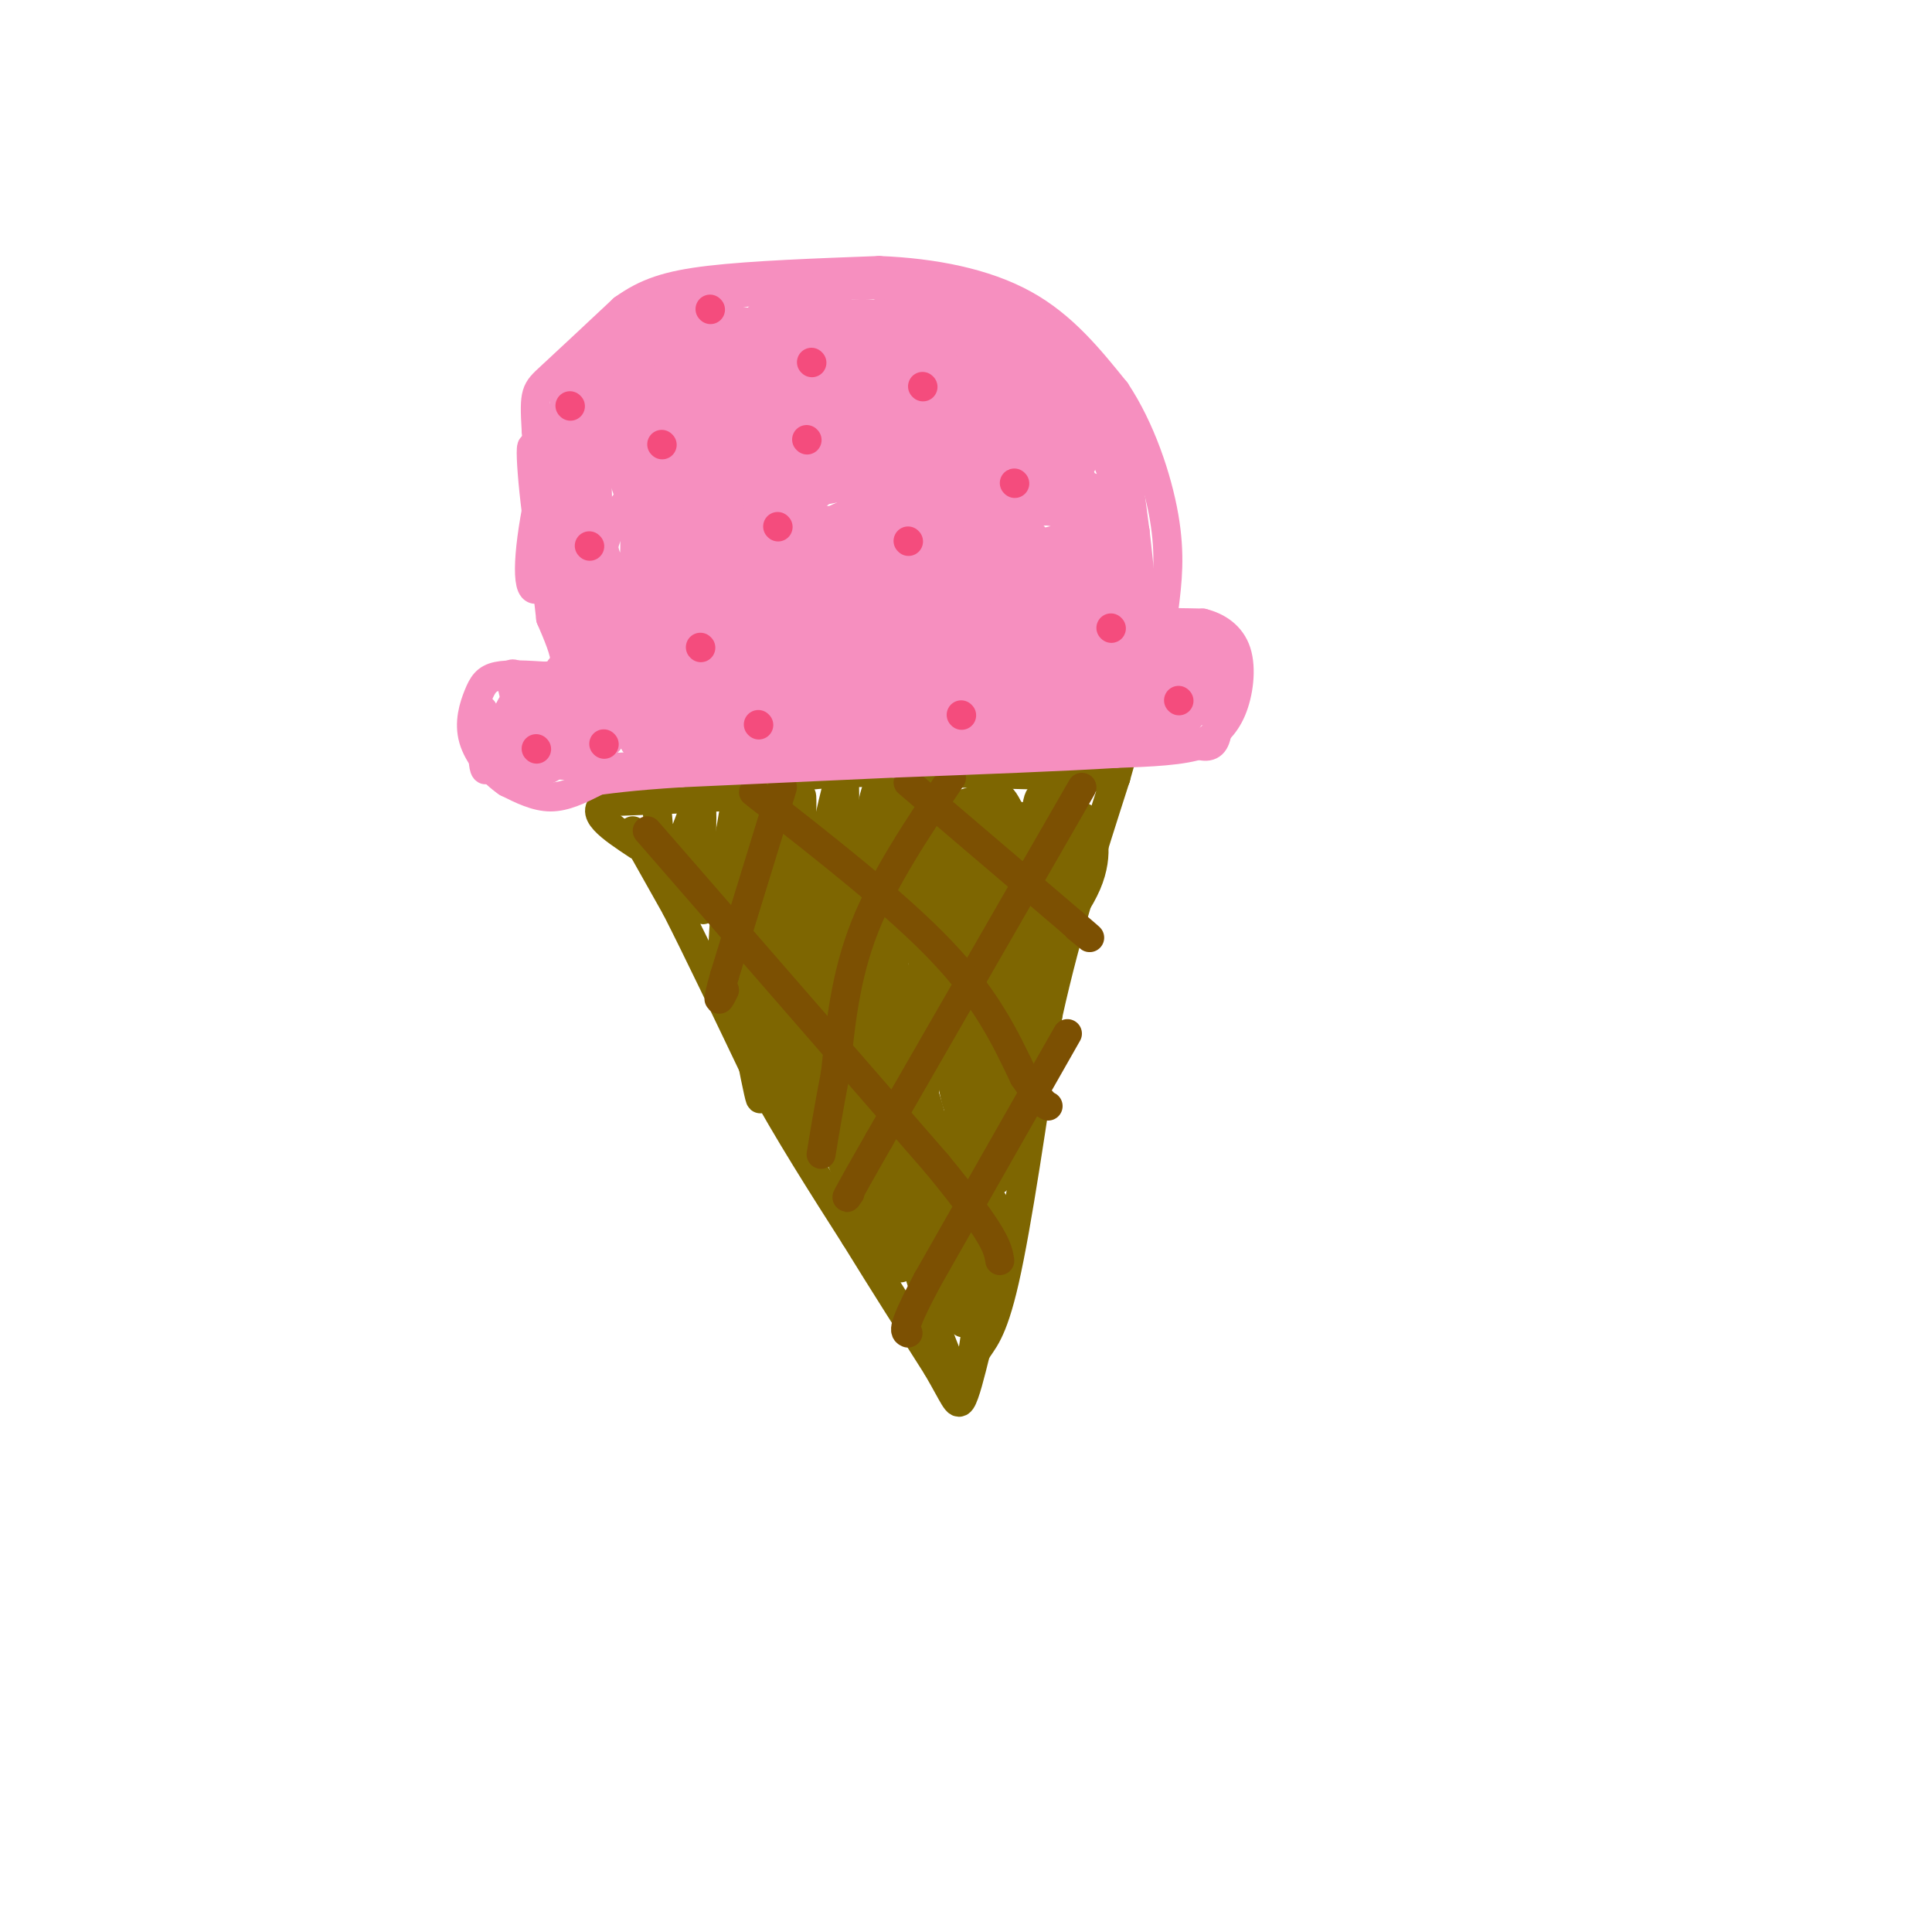 <svg viewBox='0 0 400 400' version='1.1' xmlns='http://www.w3.org/2000/svg' xmlns:xlink='http://www.w3.org/1999/xlink'><g fill='none' stroke='rgb(126,102,1)' stroke-width='6' stroke-linecap='round' stroke-linejoin='round'><path d='M131,172c0.000,0.000 9.000,16.000 9,16'/><path d='M140,188c4.333,8.500 10.667,21.750 17,35'/><path d='M157,223c6.167,11.333 13.083,22.167 20,33'/><path d='M177,256c6.167,10.000 11.583,18.500 17,27'/><path d='M194,283c3.622,6.200 4.178,8.200 5,7c0.822,-1.200 1.911,-5.600 3,-10'/><path d='M202,280c1.400,-2.444 3.400,-3.556 6,-15c2.600,-11.444 5.800,-33.222 9,-55'/><path d='M217,210c3.833,-17.333 8.917,-33.167 14,-49'/><path d='M231,161c2.333,-8.167 1.167,-4.083 0,0'/><path d='M231,161c-11.556,-0.400 -40.444,-1.400 -55,-1c-14.556,0.400 -14.778,2.200 -15,4'/><path d='M161,164c-8.333,1.000 -21.667,1.500 -35,2'/><path d='M126,166c-4.833,1.833 0.583,5.417 6,9'/><path d='M136,167c0.560,7.220 1.119,14.440 3,12c1.881,-2.440 5.083,-14.542 6,-13c0.917,1.542 -0.452,16.726 0,21c0.452,4.274 2.726,-2.363 5,-9'/><path d='M150,178c1.488,-5.877 2.708,-16.070 2,-9c-0.708,7.070 -3.344,31.404 -2,32c1.344,0.596 6.670,-22.544 9,-25c2.330,-2.456 1.665,15.772 1,34'/><path d='M160,210c0.282,-6.603 0.488,-40.110 0,-38c-0.488,2.110 -1.670,39.837 1,40c2.670,0.163 9.191,-37.239 12,-48c2.809,-10.761 1.904,5.120 1,21'/><path d='M174,185c-0.203,12.087 -1.209,31.803 0,26c1.209,-5.803 4.633,-37.127 7,-46c2.367,-8.873 3.676,4.704 4,18c0.324,13.296 -0.336,26.310 0,32c0.336,5.690 1.667,4.054 5,-6c3.333,-10.054 8.666,-28.527 14,-47'/><path d='M204,162c3.891,3.026 6.620,34.090 8,39c1.380,4.910 1.411,-16.333 2,-27c0.589,-10.667 1.735,-10.756 2,-6c0.265,4.756 -0.353,14.359 0,15c0.353,0.641 1.676,-7.679 3,-16'/><path d='M219,167c0.144,1.306 -0.997,12.571 -2,13c-1.003,0.429 -1.867,-9.978 -1,-15c0.867,-5.022 3.464,-4.661 5,-2c1.536,2.661 2.010,7.620 1,12c-1.010,4.380 -3.503,8.179 -5,8c-1.497,-0.179 -1.999,-4.337 -1,-7c0.999,-2.663 3.500,-3.832 6,-5'/><path d='M222,171c1.402,-1.503 1.906,-2.760 3,-1c1.094,1.760 2.776,6.536 0,13c-2.776,6.464 -10.012,14.616 -13,15c-2.988,0.384 -1.729,-7.000 0,-9c1.729,-2.000 3.927,1.385 4,8c0.073,6.615 -1.979,16.462 -3,16c-1.021,-0.462 -1.010,-11.231 -1,-22'/><path d='M212,191c0.069,0.374 0.742,12.309 -1,23c-1.742,10.691 -5.898,20.139 -8,22c-2.102,1.861 -2.149,-3.863 -2,-10c0.149,-6.137 0.493,-12.686 2,-10c1.507,2.686 4.175,14.608 3,24c-1.175,9.392 -6.193,16.255 -8,17c-1.807,0.745 -0.404,-4.627 1,-10'/><path d='M199,247c0.455,2.711 1.091,14.490 1,21c-0.091,6.510 -0.909,7.753 -1,3c-0.091,-4.753 0.545,-15.501 0,-16c-0.545,-0.499 -2.273,9.250 -4,19'/><path d='M195,274c0.107,-0.179 2.375,-10.125 5,-17c2.625,-6.875 5.607,-10.679 6,-7c0.393,3.679 -1.804,14.839 -4,26'/><path d='M202,276c-1.167,8.024 -2.083,15.083 -7,2c-4.917,-13.083 -13.833,-46.310 -16,-53c-2.167,-6.690 2.417,13.155 7,33'/><path d='M186,258c1.044,6.117 0.153,4.910 0,3c-0.153,-1.910 0.433,-4.522 -4,-14c-4.433,-9.478 -13.886,-25.821 -13,-21c0.886,4.821 12.110,30.806 13,32c0.890,1.194 -8.555,-22.403 -18,-46'/><path d='M164,212c-0.112,1.789 8.609,29.263 7,26c-1.609,-3.263 -13.549,-37.263 -17,-41c-3.451,-3.737 1.585,22.789 3,29c1.415,6.211 -0.793,-7.895 -3,-22'/><path d='M154,204c-0.944,-7.203 -1.806,-14.212 -1,-14c0.806,0.212 3.278,7.644 5,11c1.722,3.356 2.694,2.634 3,-5c0.306,-7.634 -0.056,-22.181 -1,-24c-0.944,-1.819 -2.472,9.091 -4,20'/><path d='M156,192c-1.032,-5.131 -1.611,-27.958 -1,-27c0.611,0.958 2.411,25.700 4,29c1.589,3.300 2.966,-14.842 4,-22c1.034,-7.158 1.724,-3.331 2,3c0.276,6.331 0.138,15.165 0,24'/><path d='M165,199c0.341,-5.557 1.195,-31.448 1,-34c-0.195,-2.552 -1.437,18.236 0,20c1.437,1.764 5.553,-15.496 8,-17c2.447,-1.504 3.223,12.748 4,27'/><path d='M178,195c0.382,4.923 -0.661,3.731 0,3c0.661,-0.731 3.028,-1.003 4,-10c0.972,-8.997 0.549,-26.721 1,-24c0.451,2.721 1.775,25.886 3,27c1.225,1.114 2.350,-19.825 3,-25c0.650,-5.175 0.825,5.412 1,16'/><path d='M190,182c0.222,7.758 0.276,19.152 0,14c-0.276,-5.152 -0.882,-26.848 0,-27c0.882,-0.152 3.252,21.242 5,25c1.748,3.758 2.874,-10.121 4,-24'/><path d='M199,170c0.631,1.176 0.208,16.116 -1,15c-1.208,-1.116 -3.200,-18.289 -3,-21c0.200,-2.711 2.592,9.039 3,12c0.408,2.961 -1.169,-2.868 -1,-6c0.169,-3.132 2.085,-3.566 4,-4'/><path d='M201,166c2.032,-0.934 5.114,-1.270 6,1c0.886,2.270 -0.422,7.144 -1,6c-0.578,-1.144 -0.425,-8.308 1,-8c1.425,0.308 4.121,8.088 5,10c0.879,1.912 -0.061,-2.044 -1,-6'/><path d='M211,169c-2.244,13.200 -7.356,49.200 -10,54c-2.644,4.800 -2.822,-21.600 -3,-48'/><path d='M198,175c-0.518,2.740 -0.314,33.590 1,34c1.314,0.410 3.738,-29.620 5,-29c1.262,0.620 1.360,31.892 1,38c-0.360,6.108 -1.180,-12.946 -2,-32'/><path d='M203,186c0.413,0.988 2.444,19.458 2,32c-0.444,12.542 -3.365,19.156 -5,19c-1.635,-0.156 -1.985,-7.083 -1,-9c0.985,-1.917 3.304,1.176 4,8c0.696,6.824 -0.230,17.378 -1,14c-0.770,-3.378 -1.385,-20.689 -2,-38'/><path d='M200,212c-0.053,-3.151 0.814,7.971 0,18c-0.814,10.029 -3.309,18.963 -6,15c-2.691,-3.963 -5.577,-20.825 -5,-23c0.577,-2.175 4.617,10.338 6,20c1.383,9.662 0.109,16.475 -1,15c-1.109,-1.475 -2.055,-11.237 -3,-21'/><path d='M191,236c-0.203,4.054 0.789,24.688 -1,24c-1.789,-0.688 -6.361,-22.698 -8,-34c-1.639,-11.302 -0.347,-11.895 2,-9c2.347,2.895 5.747,9.280 7,17c1.253,7.720 0.358,16.777 -1,14c-1.358,-2.777 -3.179,-17.389 -5,-32'/><path d='M185,216c-1.423,-7.748 -2.479,-11.117 -1,-12c1.479,-0.883 5.493,0.720 7,7c1.507,6.280 0.506,17.238 0,16c-0.506,-1.238 -0.517,-14.672 0,-20c0.517,-5.328 1.562,-2.550 1,3c-0.562,5.550 -2.732,13.871 -4,14c-1.268,0.129 -1.634,-7.936 -2,-16'/><path d='M186,208c1.042,-1.459 4.646,2.892 5,7c0.354,4.108 -2.542,7.971 -4,11c-1.458,3.029 -1.476,5.223 -4,-3c-2.524,-8.223 -7.553,-26.864 -8,-32c-0.447,-5.136 3.687,3.233 6,12c2.313,8.767 2.804,17.934 1,16c-1.804,-1.934 -5.902,-14.967 -10,-28'/><path d='M172,191c-1.888,-5.656 -1.607,-5.795 0,-3c1.607,2.795 4.542,8.526 5,15c0.458,6.474 -1.559,13.693 -4,13c-2.441,-0.693 -5.306,-9.296 -7,-15c-1.694,-5.704 -2.217,-8.508 0,-7c2.217,1.508 7.174,7.329 10,16c2.826,8.671 3.522,20.192 3,21c-0.522,0.808 -2.261,-9.096 -4,-19'/><path d='M175,212c-1.556,-7.480 -3.448,-16.679 -2,-16c1.448,0.679 6.234,11.236 8,17c1.766,5.764 0.512,6.735 0,11c-0.512,4.265 -0.282,11.824 -4,4c-3.718,-7.824 -11.386,-31.029 -12,-31c-0.614,0.029 5.824,23.294 8,31c2.176,7.706 0.088,-0.147 -2,-8'/><path d='M171,220c-0.632,-3.771 -1.210,-9.200 3,-12c4.210,-2.800 13.210,-2.972 18,-3c4.790,-0.028 5.372,0.089 6,7c0.628,6.911 1.302,20.615 0,16c-1.302,-4.615 -4.581,-27.550 -6,-27c-1.419,0.550 -0.977,24.586 -1,31c-0.023,6.414 -0.512,-4.793 -1,-16'/><path d='M190,216c0.211,-9.168 1.239,-24.090 3,-23c1.761,1.090 4.256,18.190 5,21c0.744,2.810 -0.265,-8.669 0,-14c0.265,-5.331 1.802,-4.512 4,-5c2.198,-0.488 5.057,-2.282 6,1c0.943,3.282 -0.028,11.641 -1,20'/><path d='M207,216c-0.333,1.000 -0.667,-6.500 -1,-14'/><path d='M216,181c0.000,0.000 -9.000,30.000 -9,30'/><path d='M207,211c-1.356,12.178 -0.244,27.622 0,31c0.244,3.378 -0.378,-5.311 -1,-14'/><path d='M206,228c1.622,-7.111 6.178,-17.889 7,-18c0.822,-0.111 -2.089,10.444 -5,21'/><path d='M208,231c-1.095,7.774 -1.333,16.708 -2,12c-0.667,-4.708 -1.762,-23.060 -1,-34c0.762,-10.940 3.381,-14.470 6,-18'/><path d='M211,191c2.319,-5.636 5.116,-10.727 7,-13c1.884,-2.273 2.853,-1.727 2,2c-0.853,3.727 -3.530,10.636 -6,11c-2.470,0.364 -4.735,-5.818 -7,-12'/><path d='M207,179c-2.085,-3.410 -3.796,-5.935 -3,-5c0.796,0.935 4.099,5.329 2,5c-2.099,-0.329 -9.600,-5.380 -15,-4c-5.400,1.380 -8.700,9.190 -12,17'/><path d='M179,192c-4.250,4.369 -8.875,6.792 -12,11c-3.125,4.208 -4.750,10.202 -5,15c-0.250,4.798 0.875,8.399 2,12'/><path d='M164,230c-0.667,-1.500 -3.333,-11.250 -6,-21'/></g>
<g fill='none' stroke='rgb(124,80,2)' stroke-width='6' stroke-linecap='round' stroke-linejoin='round'><path d='M162,163c0.000,0.000 -12.000,39.000 -12,39'/><path d='M150,202c-2.000,7.000 -1.000,5.000 0,3'/><path d='M197,161c-7.000,10.417 -14.000,20.833 -18,31c-4.000,10.167 -5.000,20.083 -6,30'/><path d='M173,222c-1.500,7.833 -2.250,12.417 -3,17'/><path d='M224,163c0.000,0.000 -42.000,73.000 -42,73'/><path d='M182,236c-8.000,14.000 -7.000,12.500 -6,11'/><path d='M221,214c0.000,0.000 -29.000,51.000 -29,51'/><path d='M192,265c-5.500,10.333 -4.750,10.667 -4,11'/><path d='M134,172c0.000,0.000 60.000,69.000 60,69'/><path d='M194,241c12.167,14.833 12.583,17.417 13,20'/><path d='M156,164c14.833,11.583 29.667,23.167 39,33c9.333,9.833 13.167,17.917 17,26'/><path d='M212,223c3.667,5.333 4.333,5.667 5,6'/><path d='M188,162c0.000,0.000 34.000,29.000 34,29'/><path d='M222,191c5.833,5.000 3.417,3.000 1,1'/></g>
<g fill='none' stroke='rgb(246,143,191)' stroke-width='6' stroke-linecap='round' stroke-linejoin='round'><path d='M123,162c-3.000,1.500 -6.000,3.000 -9,3c-3.000,0.000 -6.000,-1.500 -9,-3'/><path d='M105,162c-3.006,-2.021 -6.022,-5.573 -7,-9c-0.978,-3.427 0.083,-6.730 1,-9c0.917,-2.270 1.691,-3.506 4,-4c2.309,-0.494 6.155,-0.247 10,0'/><path d='M113,140c2.578,-0.267 4.022,-0.933 4,-3c-0.022,-2.067 -1.511,-5.533 -3,-9'/><path d='M114,128c-1.000,-8.000 -2.000,-23.500 -3,-39'/><path d='M111,89c-0.467,-7.889 -0.133,-8.111 3,-11c3.133,-2.889 9.067,-8.444 15,-14'/><path d='M129,64c4.778,-3.422 9.222,-4.978 18,-6c8.778,-1.022 21.889,-1.511 35,-2'/><path d='M182,56c11.267,0.444 21.933,2.556 30,7c8.067,4.444 13.533,11.222 19,18'/><path d='M231,81c5.178,7.733 8.622,18.067 10,26c1.378,7.933 0.689,13.467 0,19'/><path d='M241,126c-0.622,3.622 -2.178,3.178 -1,3c1.178,-0.178 5.089,-0.089 9,0'/><path d='M249,129c2.964,0.726 5.875,2.542 7,6c1.125,3.458 0.464,8.560 -1,12c-1.464,3.440 -3.732,5.220 -6,7'/><path d='M249,154c-4.000,1.500 -11.000,1.750 -18,2'/><path d='M231,156c-10.667,0.667 -28.333,1.333 -46,2'/><path d='M185,158c-15.000,0.667 -29.500,1.333 -44,2'/><path d='M141,160c-10.667,0.667 -15.333,1.333 -20,2'/><path d='M100,147c-0.131,7.089 -0.262,14.179 1,12c1.262,-2.179 3.917,-13.625 6,-14c2.083,-0.375 3.595,10.321 4,14c0.405,3.679 -0.298,0.339 -1,-3'/><path d='M110,156c-1.073,-3.468 -3.256,-10.639 -4,-14c-0.744,-3.361 -0.049,-2.911 3,-1c3.049,1.911 8.454,5.284 11,8c2.546,2.716 2.234,4.774 2,7c-0.234,2.226 -0.392,4.621 -2,2c-1.608,-2.621 -4.668,-10.259 -5,-15c-0.332,-4.741 2.065,-6.584 5,-6c2.935,0.584 6.410,3.595 7,7c0.590,3.405 -1.705,7.202 -4,11'/><path d='M123,155c0.489,1.178 3.711,-1.378 5,-5c1.289,-3.622 0.644,-8.311 0,-13'/><path d='M128,137c-0.705,-6.620 -2.466,-16.668 -5,-12c-2.534,4.668 -5.841,24.054 -5,28c0.841,3.946 5.829,-7.548 7,-20c1.171,-12.452 -1.477,-25.863 -2,-33c-0.523,-7.137 1.078,-8.001 3,-6c1.922,2.001 4.165,6.866 5,12c0.835,5.134 0.263,10.536 0,15c-0.263,4.464 -0.218,7.990 -2,4c-1.782,-3.990 -5.391,-15.495 -9,-27'/><path d='M120,98c-2.316,-8.351 -3.607,-15.727 -3,-15c0.607,0.727 3.111,9.557 2,19c-1.111,9.443 -5.836,19.500 -8,20c-2.164,0.500 -1.766,-8.557 1,-21c2.766,-12.443 7.898,-28.273 10,-23c2.102,5.273 1.172,31.649 1,41c-0.172,9.351 0.414,1.675 1,-6'/><path d='M124,113c-0.155,-8.078 -1.044,-25.274 0,-33c1.044,-7.726 4.021,-5.980 6,-5c1.979,0.980 2.959,1.196 3,8c0.041,6.804 -0.858,20.195 -2,20c-1.142,-0.195 -2.527,-13.975 -2,-22c0.527,-8.025 2.966,-10.295 5,-9c2.034,1.295 3.663,6.156 3,11c-0.663,4.844 -3.618,9.670 -5,10c-1.382,0.330 -1.191,-3.835 -1,-8'/><path d='M131,85c-0.678,-3.551 -1.873,-8.427 0,-12c1.873,-3.573 6.815,-5.843 11,-5c4.185,0.843 7.614,4.797 9,9c1.386,4.203 0.730,8.653 0,12c-0.730,3.347 -1.535,5.592 -4,4c-2.465,-1.592 -6.591,-7.020 -8,-12c-1.409,-4.980 -0.103,-9.513 1,-12c1.103,-2.487 2.002,-2.927 5,-3c2.998,-0.073 8.096,0.221 11,1c2.904,0.779 3.613,2.044 4,5c0.387,2.956 0.450,7.604 -1,10c-1.450,2.396 -4.414,2.542 -6,2c-1.586,-0.542 -1.793,-1.771 -2,-3'/><path d='M151,81c0.043,-2.522 1.149,-7.325 3,-11c1.851,-3.675 4.446,-6.220 8,-7c3.554,-0.780 8.068,0.207 11,1c2.932,0.793 4.283,1.393 4,5c-0.283,3.607 -2.201,10.223 -4,12c-1.799,1.777 -3.479,-1.283 -4,-5c-0.521,-3.717 0.118,-8.089 4,-10c3.882,-1.911 11.007,-1.361 18,2c6.993,3.361 13.855,9.532 14,12c0.145,2.468 -6.428,1.234 -13,0'/><path d='M192,80c-2.257,-3.081 -1.398,-10.782 2,-14c3.398,-3.218 9.337,-1.951 13,1c3.663,2.951 5.050,7.587 6,11c0.950,3.413 1.464,5.604 -3,6c-4.464,0.396 -13.904,-1.004 -20,-3c-6.096,-1.996 -8.846,-4.587 -10,-8c-1.154,-3.413 -0.711,-7.647 4,-9c4.711,-1.353 13.692,0.174 20,4c6.308,3.826 9.945,9.950 11,15c1.055,5.050 -0.473,9.025 -2,13'/><path d='M213,96c-0.203,-2.011 0.291,-13.539 2,-10c1.709,3.539 4.633,22.144 6,22c1.367,-0.144 1.176,-19.039 0,-22c-1.176,-2.961 -3.336,10.011 -5,14c-1.664,3.989 -2.832,-1.006 -4,-6'/><path d='M212,94c-1.791,-4.974 -4.268,-14.409 -4,-18c0.268,-3.591 3.282,-1.338 8,7c4.718,8.338 11.141,22.761 10,23c-1.141,0.239 -9.846,-13.705 -13,-20c-3.154,-6.295 -0.758,-4.941 2,-2c2.758,2.941 5.879,7.471 9,12'/><path d='M224,96c-0.217,-2.193 -5.258,-13.676 -6,-18c-0.742,-4.324 2.816,-1.490 6,2c3.184,3.490 5.994,7.637 8,11c2.006,3.363 3.208,5.943 1,3c-2.208,-2.943 -7.825,-11.408 -8,-10c-0.175,1.408 5.093,12.688 7,19c1.907,6.312 0.454,7.656 -1,9'/><path d='M231,112c-0.012,3.472 0.458,7.651 -1,3c-1.458,-4.651 -4.844,-18.133 -4,-13c0.844,5.133 5.920,28.882 8,31c2.080,2.118 1.166,-17.395 1,-22c-0.166,-4.605 0.417,5.697 1,16'/><path d='M236,127c0.590,4.597 1.564,8.091 0,3c-1.564,-5.091 -5.667,-18.767 -7,-17c-1.333,1.767 0.103,18.976 3,24c2.897,5.024 7.256,-2.136 10,-4c2.744,-1.864 3.872,1.568 5,5'/><path d='M247,138c1.509,3.689 2.783,10.411 2,9c-0.783,-1.411 -3.622,-10.956 -5,-12c-1.378,-1.044 -1.294,6.411 -3,9c-1.706,2.589 -5.202,0.311 -5,-1c0.202,-1.311 4.101,-1.656 8,-2'/><path d='M244,141c-1.422,2.456 -8.977,9.597 -12,9c-3.023,-0.597 -1.514,-8.931 1,-13c2.514,-4.069 6.035,-3.874 8,0c1.965,3.874 2.375,11.428 1,13c-1.375,1.572 -4.536,-2.836 -4,-6c0.536,-3.164 4.768,-5.082 9,-7'/><path d='M247,137c1.731,0.756 1.559,6.147 0,10c-1.559,3.853 -4.506,6.169 -12,4c-7.494,-2.169 -19.536,-8.822 -23,-13c-3.464,-4.178 1.651,-5.880 5,-6c3.349,-0.120 4.933,1.341 6,3c1.067,1.659 1.616,3.517 0,6c-1.616,2.483 -5.397,5.592 -9,7c-3.603,1.408 -7.030,1.117 -6,0c1.030,-1.117 6.515,-3.058 12,-5'/><path d='M220,143c2.170,-0.287 1.595,1.495 3,3c1.405,1.505 4.789,2.733 -6,4c-10.789,1.267 -35.751,2.572 -43,2c-7.249,-0.572 3.215,-3.021 12,-4c8.785,-0.979 15.893,-0.490 23,0'/><path d='M209,148c9.299,0.614 21.045,2.149 24,4c2.955,1.851 -2.881,4.016 -18,3c-15.119,-1.016 -39.521,-5.214 -50,-7c-10.479,-1.786 -7.036,-1.159 9,-1c16.036,0.159 44.663,-0.149 36,1c-8.663,1.149 -54.618,3.757 -71,5c-16.382,1.243 -3.191,1.122 10,1'/><path d='M149,154c15.609,0.200 49.633,0.200 42,0c-7.633,-0.200 -56.922,-0.600 -58,-1c-1.078,-0.400 46.056,-0.800 49,-1c2.944,-0.200 -38.302,-0.200 -49,-1c-10.698,-0.800 9.151,-2.400 29,-4'/><path d='M162,147c22.005,-1.126 62.519,-1.941 56,-2c-6.519,-0.059 -60.070,0.639 -85,0c-24.930,-0.639 -21.239,-2.615 11,-4c32.239,-1.385 93.026,-2.181 88,-2c-5.026,0.181 -75.865,1.337 -97,1c-21.135,-0.337 7.432,-2.169 36,-4'/><path d='M171,136c16.137,-1.642 38.479,-3.747 24,-2c-14.479,1.747 -65.778,7.344 -52,8c13.778,0.656 92.632,-3.631 97,-4c4.368,-0.369 -65.752,3.180 -86,3c-20.248,-0.180 9.376,-4.090 39,-8'/><path d='M193,133c8.201,-1.474 9.205,-1.160 3,0c-6.205,1.160 -19.618,3.167 -12,4c7.618,0.833 36.269,0.491 33,1c-3.269,0.509 -38.457,1.868 -39,1c-0.543,-0.868 33.559,-3.962 46,-5c12.441,-1.038 3.220,-0.019 -6,1'/><path d='M218,135c-14.039,0.815 -46.138,2.354 -41,1c5.138,-1.354 47.511,-5.600 48,-6c0.489,-0.400 -40.907,3.046 -44,3c-3.093,-0.046 32.116,-3.585 30,-5c-2.116,-1.415 -41.558,-0.708 -81,0'/><path d='M130,128c-17.524,0.555 -20.834,1.941 -3,1c17.834,-0.941 56.811,-4.211 58,-3c1.189,1.211 -35.411,6.903 -39,8c-3.589,1.097 25.832,-2.401 32,-3c6.168,-0.599 -10.916,1.700 -28,4'/><path d='M150,135c-0.310,0.083 12.917,-1.708 6,-2c-6.917,-0.292 -33.976,0.917 -30,0c3.976,-0.917 38.988,-3.958 74,-7'/><path d='M200,126c17.855,-1.357 25.491,-1.250 6,-1c-19.491,0.250 -66.111,0.644 -60,0c6.111,-0.644 64.953,-2.327 73,-2c8.047,0.327 -34.701,2.665 -44,3c-9.299,0.335 14.850,-1.332 39,-3'/><path d='M214,123c-2.351,1.056 -27.730,5.196 -23,6c4.730,0.804 39.569,-1.726 41,-3c1.431,-1.274 -30.544,-1.290 -43,-2c-12.456,-0.710 -5.392,-2.114 4,-5c9.392,-2.886 21.112,-7.253 21,-8c-0.112,-0.747 -12.056,2.127 -24,5'/><path d='M190,116c3.041,0.475 22.644,-0.837 27,1c4.356,1.837 -6.533,6.822 -6,9c0.533,2.178 12.490,1.548 10,0c-2.490,-1.548 -19.426,-4.014 -24,-6c-4.574,-1.986 3.213,-3.493 11,-5'/><path d='M208,115c5.407,-1.959 13.424,-4.357 16,-4c2.576,0.357 -0.288,3.469 -3,5c-2.712,1.531 -5.271,1.483 -9,1c-3.729,-0.483 -8.628,-1.400 -12,-3c-3.372,-1.600 -5.216,-3.883 -3,-5c2.216,-1.117 8.492,-1.069 12,0c3.508,1.069 4.247,3.159 4,6c-0.247,2.841 -1.478,6.431 -4,6c-2.522,-0.431 -6.333,-4.885 -8,-8c-1.667,-3.115 -1.191,-4.890 0,-6c1.191,-1.110 3.095,-1.555 5,-2'/><path d='M206,105c3.446,-0.255 9.561,0.107 13,1c3.439,0.893 4.202,2.315 5,4c0.798,1.685 1.629,3.632 0,6c-1.629,2.368 -5.720,5.156 -9,6c-3.280,0.844 -5.750,-0.256 -7,-2c-1.250,-1.744 -1.281,-4.133 0,-7c1.281,-2.867 3.873,-6.212 7,-7c3.127,-0.788 6.788,0.981 8,4c1.212,3.019 -0.025,7.288 -1,10c-0.975,2.712 -1.687,3.868 -5,3c-3.313,-0.868 -9.228,-3.758 -12,-6c-2.772,-2.242 -2.400,-3.834 -2,-6c0.400,-2.166 0.829,-4.904 4,-6c3.171,-1.096 9.086,-0.548 15,0'/><path d='M222,105c2.664,0.538 1.826,1.883 6,4c4.174,2.117 13.362,5.008 -4,5c-17.362,-0.008 -61.274,-2.914 -67,-7c-5.726,-4.086 26.733,-9.353 31,-8c4.267,1.353 -19.659,9.326 -21,12c-1.341,2.674 19.903,0.050 26,-1c6.097,-1.050 -2.951,-0.525 -12,0'/><path d='M181,110c-11.005,1.243 -32.516,4.349 -27,5c5.516,0.651 38.061,-1.154 38,0c-0.061,1.154 -32.728,5.268 -44,7c-11.272,1.732 -1.150,1.082 12,0c13.150,-1.082 29.329,-2.595 27,-3c-2.329,-0.405 -23.164,0.297 -44,1'/><path d='M143,120c-1.104,-1.188 18.135,-4.658 20,-6c1.865,-1.342 -13.644,-0.556 -20,0c-6.356,0.556 -3.560,0.881 -3,2c0.560,1.119 -1.118,3.032 7,3c8.118,-0.032 26.032,-2.009 27,-1c0.968,1.009 -15.009,5.002 -23,6c-7.991,0.998 -7.995,-1.001 -8,-3'/><path d='M143,121c-1.801,-0.977 -2.304,-1.921 -1,-3c1.304,-1.079 4.414,-2.294 9,-3c4.586,-0.706 10.647,-0.902 13,0c2.353,0.902 0.996,2.901 -5,5c-5.996,2.099 -16.633,4.298 -21,4c-4.367,-0.298 -2.466,-3.094 2,-6c4.466,-2.906 11.496,-5.923 10,-5c-1.496,0.923 -11.518,5.787 -17,8c-5.482,2.213 -6.423,1.775 -7,0c-0.577,-1.775 -0.788,-4.888 -1,-8'/><path d='M125,113c1.066,-4.028 4.232,-10.097 9,-13c4.768,-2.903 11.138,-2.640 15,-2c3.862,0.640 5.215,1.659 4,5c-1.215,3.341 -4.997,9.006 -7,9c-2.003,-0.006 -2.228,-5.682 0,-9c2.228,-3.318 6.907,-4.278 6,-2c-0.907,2.278 -7.402,7.794 -11,9c-3.598,1.206 -4.299,-1.897 -5,-5'/><path d='M136,105c-0.606,-2.285 0.379,-5.496 0,-3c-0.379,2.496 -2.122,10.700 -3,8c-0.878,-2.700 -0.890,-16.304 0,-15c0.890,1.304 2.683,17.515 3,21c0.317,3.485 -0.841,-5.758 -2,-15'/><path d='M134,101c-0.666,-4.137 -1.332,-6.980 0,-10c1.332,-3.020 4.662,-6.216 7,-4c2.338,2.216 3.684,9.845 3,16c-0.684,6.155 -3.396,10.836 -5,9c-1.604,-1.836 -2.098,-10.188 0,-17c2.098,-6.812 6.789,-12.084 9,-13c2.211,-0.916 1.941,2.523 0,8c-1.941,5.477 -5.555,12.994 -8,13c-2.445,0.006 -3.723,-7.497 -5,-15'/><path d='M135,88c-0.777,-3.930 -0.219,-6.255 2,-9c2.219,-2.745 6.100,-5.909 6,-3c-0.100,2.909 -4.179,11.892 -5,13c-0.821,1.108 1.618,-5.657 4,-9c2.382,-3.343 4.707,-3.263 6,-1c1.293,2.263 1.553,6.710 0,11c-1.553,4.290 -4.918,8.424 -7,10c-2.082,1.576 -2.881,0.593 -3,-2c-0.119,-2.593 0.440,-6.797 1,-11'/><path d='M139,87c1.129,-3.393 3.452,-6.374 8,-7c4.548,-0.626 11.322,1.103 15,4c3.678,2.897 4.259,6.961 0,10c-4.259,3.039 -13.358,5.052 -7,3c6.358,-2.052 28.173,-8.168 26,-8c-2.173,0.168 -28.335,6.619 -32,6c-3.665,-0.619 15.168,-8.310 34,-16'/><path d='M183,79c-3.720,0.210 -30.019,8.734 -28,10c2.019,1.266 32.356,-4.727 36,-7c3.644,-2.273 -19.405,-0.826 -31,0c-11.595,0.826 -11.737,1.030 -3,1c8.737,-0.030 26.353,-0.294 33,0c6.647,0.294 2.323,1.147 -2,2'/><path d='M188,85c-7.914,2.328 -26.698,7.149 -25,8c1.698,0.851 23.878,-2.267 22,-3c-1.878,-0.733 -27.813,0.918 -26,1c1.813,0.082 31.375,-1.405 39,-1c7.625,0.405 -6.688,2.703 -21,5'/><path d='M177,95c3.099,-0.911 21.346,-5.687 21,-7c-0.346,-1.313 -19.285,0.839 -18,2c1.285,1.161 22.796,1.332 28,2c5.204,0.668 -5.898,1.834 -17,3'/><path d='M191,95c3.619,-0.962 21.166,-4.866 20,-6c-1.166,-1.134 -21.045,0.502 -29,0c-7.955,-0.502 -3.987,-3.144 -1,-5c2.987,-1.856 4.994,-2.928 7,-4'/><path d='M188,80c3.557,-0.262 8.950,1.082 9,5c0.050,3.918 -5.244,10.411 -3,12c2.244,1.589 12.027,-1.726 12,-1c-0.027,0.726 -9.865,5.493 -11,7c-1.135,1.507 6.432,-0.247 14,-2'/><path d='M209,101c-5.638,0.825 -26.735,3.887 -27,4c-0.265,0.113 20.300,-2.722 14,-4c-6.300,-1.278 -39.465,-0.998 -41,-2c-1.535,-1.002 28.562,-3.286 36,-3c7.438,0.286 -7.781,3.143 -23,6'/><path d='M168,102c-7.198,2.021 -13.694,4.072 -10,1c3.694,-3.072 17.578,-11.268 20,-11c2.422,0.268 -6.619,9.000 -13,14c-6.381,5.000 -10.103,6.269 -8,4c2.103,-2.269 10.029,-8.077 9,-8c-1.029,0.077 -11.015,6.038 -21,12'/><path d='M145,114c-6.917,9.155 -13.708,26.042 -17,33c-3.292,6.958 -3.083,3.988 0,3c3.083,-0.988 9.042,0.006 15,1'/><path d='M143,151c1.622,1.711 -1.822,5.489 -8,7c-6.178,1.511 -15.089,0.756 -24,0'/><path d='M111,158c-4.762,-1.080 -4.665,-3.781 -3,-7c1.665,-3.219 4.900,-6.956 5,-5c0.100,1.956 -2.935,9.603 -5,11c-2.065,1.397 -3.162,-3.458 -2,-6c1.162,-2.542 4.581,-2.771 8,-3'/><path d='M114,148c2.623,-0.595 5.181,-0.582 5,2c-0.181,2.582 -3.100,7.733 -5,9c-1.900,1.267 -2.781,-1.351 -1,-6c1.781,-4.649 6.223,-11.328 8,-17c1.777,-5.672 0.888,-10.336 0,-15'/><path d='M121,121c-0.973,-0.767 -3.405,4.815 -3,5c0.405,0.185 3.648,-5.027 5,-10c1.352,-4.973 0.815,-9.707 -1,-9c-1.815,0.707 -4.907,6.853 -8,13'/><path d='M114,120c-2.356,-4.911 -4.244,-23.689 -4,-27c0.244,-3.311 2.622,8.844 5,21'/><path d='M115,114c1.756,7.178 3.644,14.622 4,12c0.356,-2.622 -0.822,-15.311 -2,-28'/><path d='M117,98c0.667,-8.500 3.333,-15.750 6,-23'/><path d='M123,75c1.378,-5.089 1.822,-6.311 4,-7c2.178,-0.689 6.089,-0.844 10,-1'/><path d='M137,67c3.244,-0.378 6.356,-0.822 6,-1c-0.356,-0.178 -4.178,-0.089 -8,0'/><path d='M135,66c-1.244,-0.756 -0.356,-2.644 7,-4c7.356,-1.356 21.178,-2.178 35,-3'/><path d='M177,59c8.263,-0.276 11.421,0.534 15,2c3.579,1.466 7.579,3.587 10,6c2.421,2.413 3.263,5.118 3,6c-0.263,0.882 -1.632,-0.059 -3,-1'/><path d='M202,72c-3.519,-1.081 -10.815,-3.284 -15,-3c-4.185,0.284 -5.259,3.056 -2,5c3.259,1.944 10.851,3.060 9,4c-1.851,0.940 -13.146,1.706 -17,1c-3.854,-0.706 -0.268,-2.882 4,-4c4.268,-1.118 9.220,-1.176 12,0c2.780,1.176 3.390,3.588 4,6'/><path d='M197,81c-1.461,1.534 -7.113,2.368 -12,1c-4.887,-1.368 -9.010,-4.939 -7,-7c2.010,-2.061 10.152,-2.611 15,-2c4.848,0.611 6.401,2.383 3,4c-3.401,1.617 -11.757,3.080 -20,2c-8.243,-1.080 -16.375,-4.702 -16,-7c0.375,-2.298 9.255,-3.273 14,-3c4.745,0.273 5.356,1.792 5,3c-0.356,1.208 -1.678,2.104 -3,3'/><path d='M176,75c-1.906,1.241 -5.171,2.842 -10,3c-4.829,0.158 -11.221,-1.127 -14,-3c-2.779,-1.873 -1.946,-4.333 1,-6c2.946,-1.667 8.004,-2.540 12,-3c3.996,-0.460 6.931,-0.508 8,1c1.069,1.508 0.271,4.573 -1,7c-1.271,2.427 -3.016,4.217 -8,5c-4.984,0.783 -13.206,0.558 -15,-1c-1.794,-1.558 2.839,-4.448 9,-6c6.161,-1.552 13.851,-1.764 18,-1c4.149,0.764 4.757,2.504 4,4c-0.757,1.496 -2.878,2.748 -5,4'/><path d='M175,79c-2.416,2.182 -5.957,5.636 -8,3c-2.043,-2.636 -2.589,-11.364 5,-12c7.589,-0.636 23.311,6.818 31,8c7.689,1.182 7.344,-3.909 7,-9'/><path d='M210,69c0.422,-3.133 -2.022,-6.467 0,-3c2.022,3.467 8.511,13.733 15,24'/><path d='M225,90c-1.345,-1.024 -12.208,-15.583 -16,-22c-3.792,-6.417 -0.512,-4.690 3,-2c3.512,2.690 7.256,6.345 11,10'/><path d='M223,76c3.311,3.244 6.089,6.356 8,12c1.911,5.644 2.956,13.822 4,22'/><path d='M235,110c0.978,7.733 1.422,16.067 3,21c1.578,4.933 4.289,6.467 7,8'/><path d='M245,139c1.012,-0.190 0.042,-4.667 1,-6c0.958,-1.333 3.845,0.476 5,2c1.155,1.524 0.577,2.762 0,4'/><path d='M251,139c0.622,4.267 2.178,12.933 0,15c-2.178,2.067 -8.089,-2.467 -14,-7'/><path d='M237,147c-5.333,-2.333 -11.667,-4.667 -18,-7'/><path d='M219,140c-1.531,-7.187 3.642,-21.653 6,-26c2.358,-4.347 1.900,1.426 2,7c0.100,5.574 0.759,10.948 0,6c-0.759,-4.948 -2.935,-20.217 -5,-25c-2.065,-4.783 -4.019,0.919 -6,1c-1.981,0.081 -3.991,-5.460 -6,-11'/><path d='M210,92c-1.026,-3.374 -0.593,-6.307 -2,-3c-1.407,3.307 -4.656,12.856 -5,15c-0.344,2.144 2.215,-3.115 0,-3c-2.215,0.115 -9.204,5.604 -10,7c-0.796,1.396 4.602,-1.302 10,-4'/><path d='M203,104c-1.056,-0.378 -8.698,0.676 -16,0c-7.302,-0.676 -14.266,-3.083 -15,-5c-0.734,-1.917 4.760,-3.343 12,-2c7.240,1.343 16.224,5.457 14,8c-2.224,2.543 -15.658,3.517 -24,3c-8.342,-0.517 -11.592,-2.524 -9,-6c2.592,-3.476 11.026,-8.422 14,-8c2.974,0.422 0.487,6.211 -2,12'/><path d='M177,106c0.937,0.430 4.279,-4.495 2,-6c-2.279,-1.505 -10.178,0.411 -14,1c-3.822,0.589 -3.568,-0.149 -4,-6c-0.432,-5.851 -1.552,-16.815 -4,-21c-2.448,-4.185 -6.224,-1.593 -10,1'/><path d='M147,75c-1.911,-1.444 -1.689,-5.556 -5,-6c-3.311,-0.444 -10.156,2.778 -17,6'/></g>
<g fill='none' stroke='rgb(244,76,125)' stroke-width='6' stroke-linecap='round' stroke-linejoin='round'><path d='M145,134c0.000,0.000 0.100,0.100 0.1,0.1'/><path d='M137,92c0.000,0.000 0.100,0.100 0.1,0.1'/><path d='M191,80c0.000,0.000 0.100,0.100 0.1,0.1'/><path d='M188,112c0.000,0.000 0.100,0.100 0.1,0.1'/><path d='M161,109c0.000,0.000 0.100,0.100 0.1,0.1'/><path d='M210,100c0.000,0.000 0.100,0.100 0.1,0.1'/><path d='M230,130c0.000,0.000 0.100,0.100 0.1,0.1'/><path d='M244,145c0.000,0.000 0.100,0.100 0.1,0.1'/><path d='M199,148c0.000,0.000 0.100,0.100 0.1,0.1'/><path d='M157,150c0.000,0.000 0.100,0.100 0.1,0.1'/><path d='M125,154c0.000,0.000 0.100,0.100 0.1,0.1'/><path d='M111,155c0.000,0.000 0.100,0.100 0.1,0.1'/><path d='M122,113c0.000,0.000 0.100,0.100 0.1,0.1'/><path d='M118,84c0.000,0.000 0.100,0.100 0.1,0.1'/><path d='M147,64c0.000,0.000 0.100,0.100 0.1,0.1'/><path d='M168,75c0.000,0.000 0.100,0.100 0.1,0.1'/><path d='M167,91c0.000,0.000 0.100,0.100 0.1,0.1'/></g>
</svg>